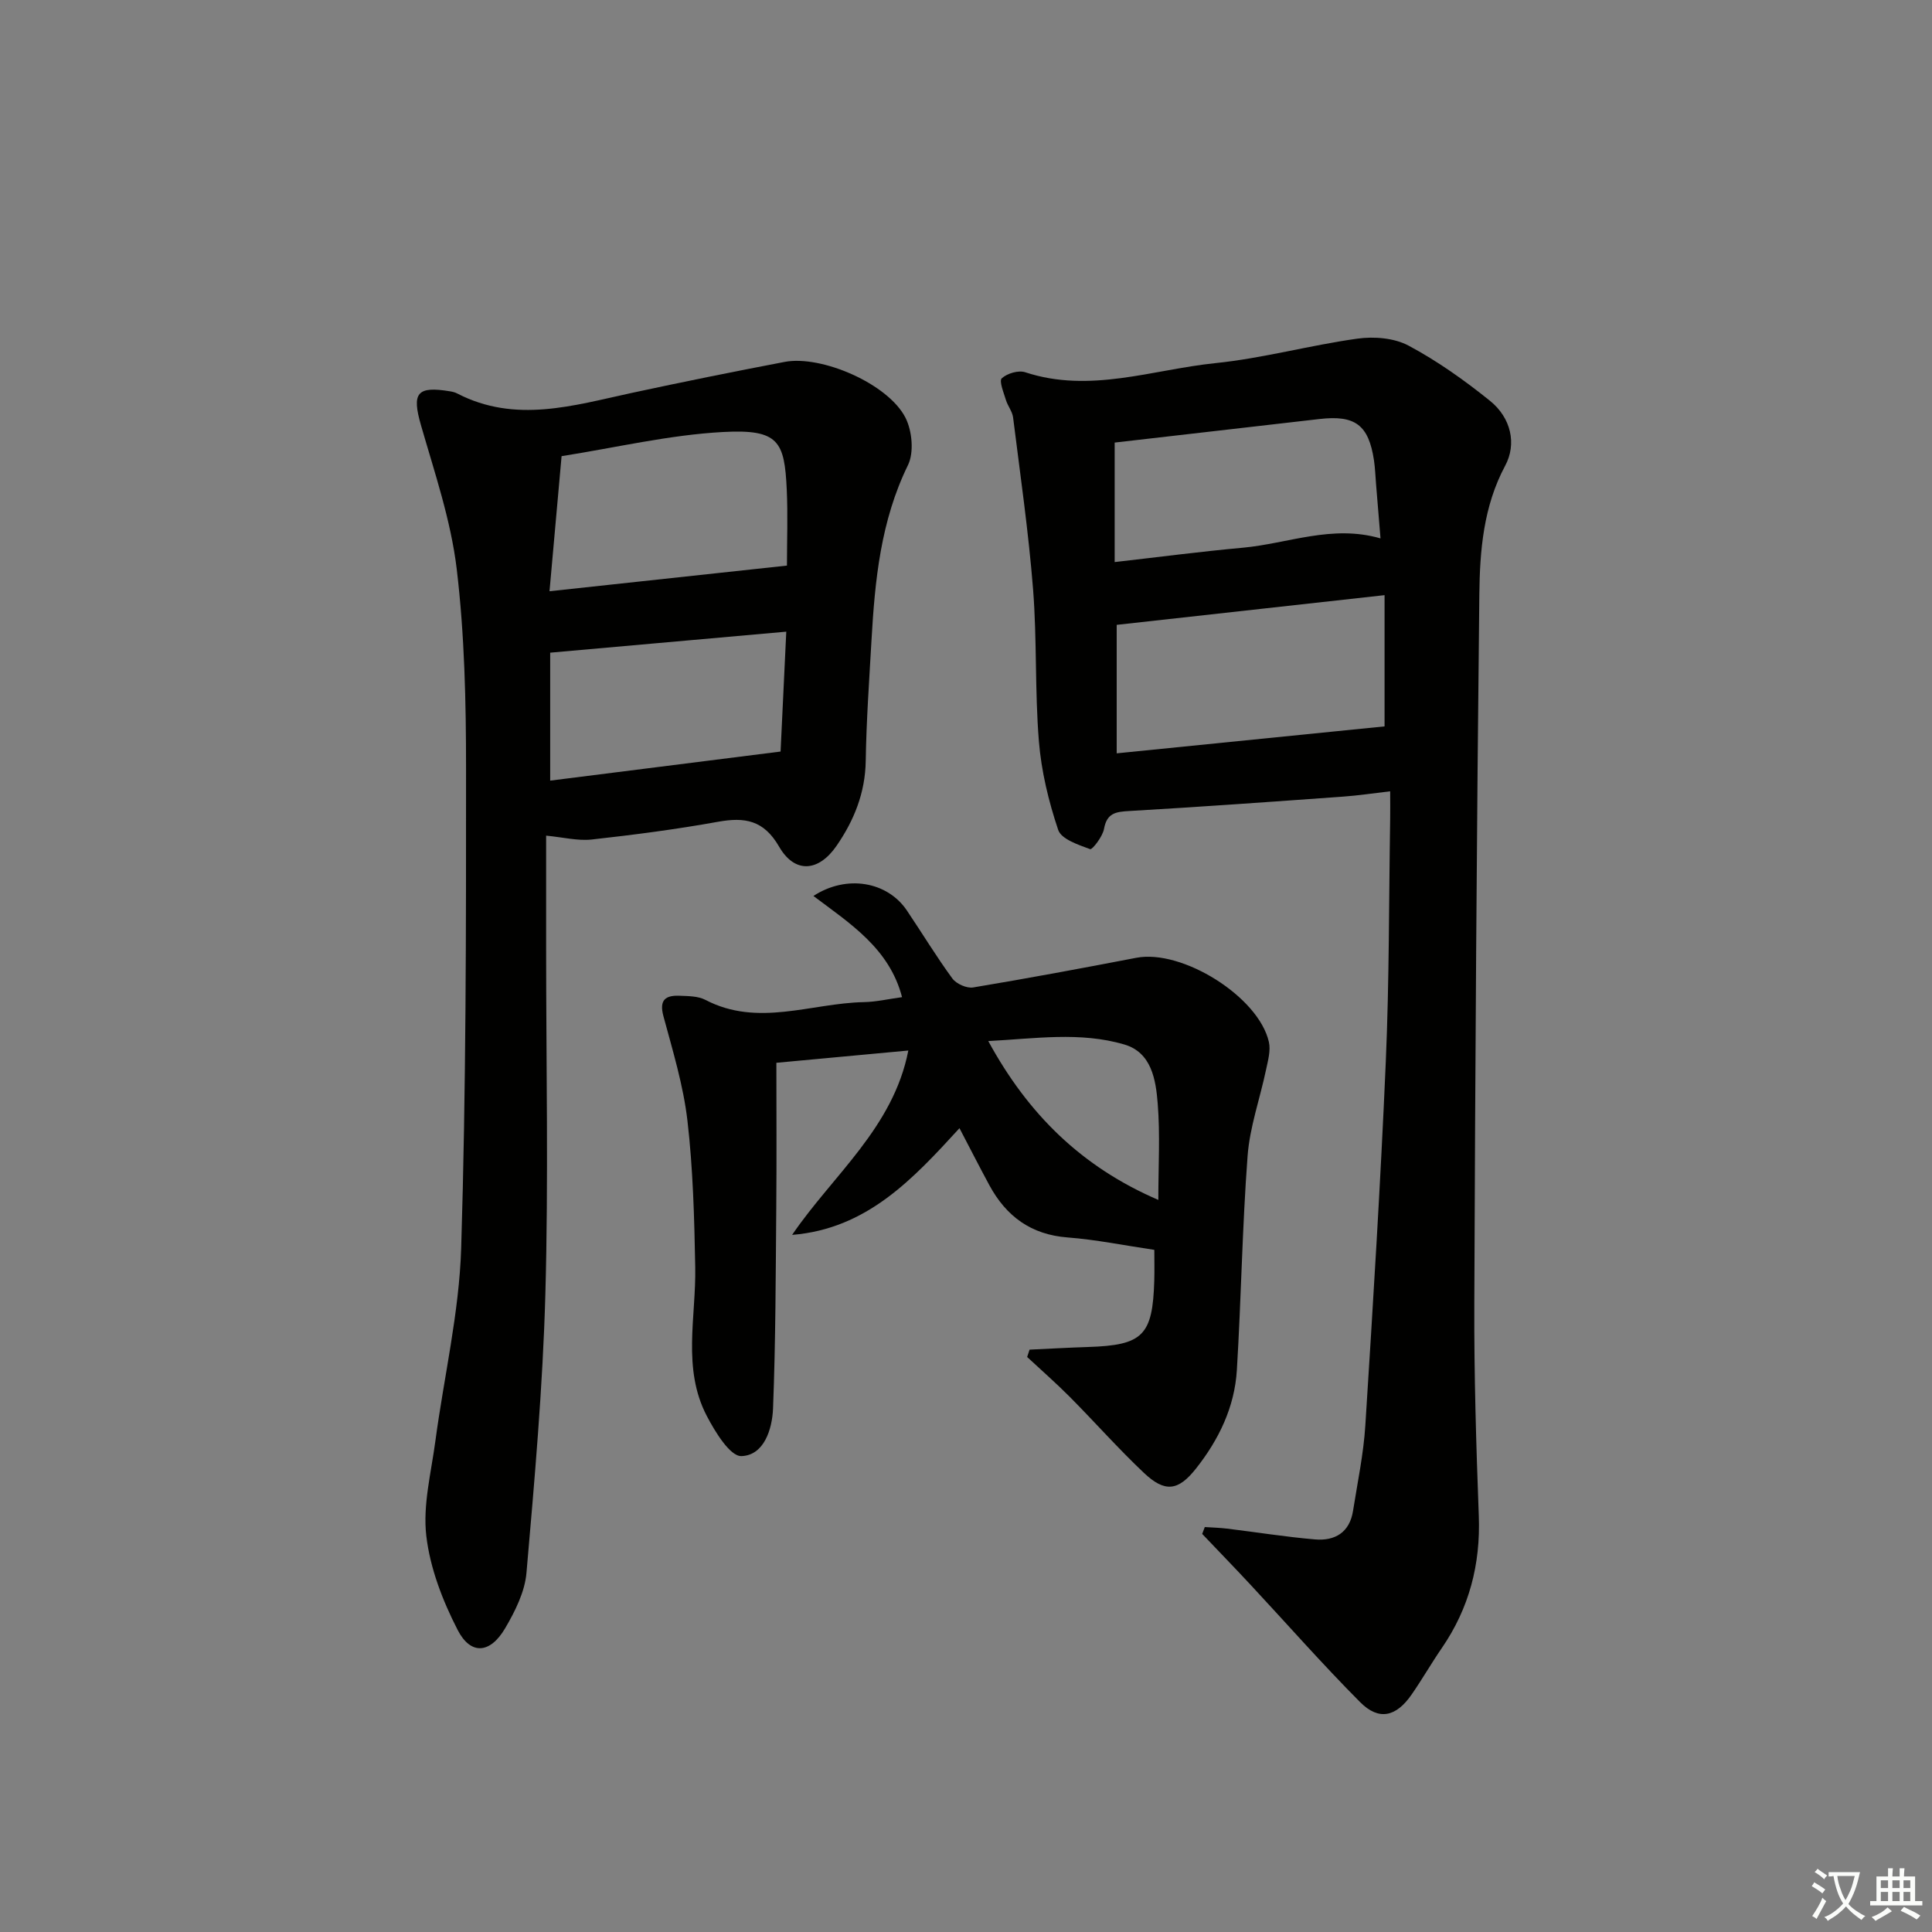 <svg enable-background="new 0 0 400 400" viewBox="0 0 400 400" xmlns="http://www.w3.org/2000/svg"><rect x="0" y="0" width="400" height="400" fill="#808080" stroke="none"/><path d="m377.9 391.2c-.2.3-.4.5-.6.8-.7-.6-1.4-1-2.2-1.5.2-.3.4-.5.5-.8.6.4 1.4.8 2.3 1.5zm-1.8 6.1c-.2-.2-.5-.4-.9-.6.4-.6.8-1.2 1.2-1.9s.7-1.3.9-1.9c.3.3.5.5.8.7-.7 1.3-1.4 2.6-2 3.7zm2.2-9c-.3.3-.5.5-.6.8-.6-.6-1.3-1.1-2-1.5.3-.3.5-.5.6-.7.6.5 1.3.9 2 1.4zm.3.2v-.9h2 4.5c-.3 1.3-.6 2.5-1 3.6s-.9 2.1-1.4 3c.4.5 1 1 1.6 1.4s1.2.8 1.9 1.1c-.3.2-.5.4-.8.8-.4-.3-1-.7-1.6-1.2s-1.2-1.1-1.6-1.6c-.5.6-1.1 1.1-1.7 1.6s-1.4.9-2.1 1.4c-.1-.3-.3-.5-.7-.8.6-.2 1.2-.5 1.9-1s1.4-1.1 2-1.8c-.5-.8-.9-1.6-1.2-2.5s-.6-2-.8-3.2c-.4.1-.7.1-1 .1zm2.5 2.7c.3 1 .7 1.7 1 2.2.3-.5.6-1.1 1-2s.6-1.9.9-3h-3.2-.4c.1.9.3 1.8.7 2.8z" fill="#fbfcfa"/><path d="m396.5 388.5v1.5 3.6h1.5v.9c-.4 0-1 0-1.7 0h-7.9c-.5 0-.9 0-1.2 0v-.9h1.3v-3.5c0-.7 0-1.2 0-1.6h2.4c0-.8 0-1.4 0-1.7h1c0 .3-.1.8-.1 1.7h1.5c0-.8 0-1.4 0-1.7h1c0 .3-.1.9-.1 1.7zm-8.2 9.2c-.2-.3-.5-.5-.8-.8.8-.3 1.4-.6 1.9-.9s1-.7 1.4-1.1c.3.3.6.5.9.8-1.6 1-2.8 1.6-3.4 2zm2.6-6.8v-1.6h-1.5v1.6zm0 2.7v-1.9h-1.5v1.9zm2.4-2.7v-1.6h-1.5v1.6zm0 2.7v-1.9h-1.5v1.9zm.2 2 .7-.8c.4.2.9.5 1.6.8s1.3.7 1.8 1c-.3.3-.5.6-.8.8-.4-.3-1.5-1-3.3-1.8zm2-4.7v-1.6h-1.4v1.6zm0 2.7v-1.9h-1.4v1.9z" fill="#fbfcfa"/><g fill="#010100"><path d="m249.44 316.16c1.52.1 3.05.14 4.57.32 6.09.74 12.16 1.72 18.26 2.24 4.12.35 7.16-1.45 7.86-5.91.93-5.9 2.18-11.79 2.55-17.73 1.59-25.05 3.15-50.11 4.23-75.19.73-16.79.64-33.61.91-50.42.03-1.63 0-3.26 0-5.64-3.6.42-6.65.88-9.72 1.1-14.76 1.06-29.52 2.13-44.29 2.98-2.82.16-4.65.42-5.24 3.72-.29 1.59-2.43 4.33-2.86 4.18-2.44-.9-5.97-2.06-6.62-3.98-1.99-5.92-3.5-12.17-4-18.39-.85-10.43-.38-20.97-1.2-31.4-.94-11.91-2.66-23.75-4.14-35.61-.16-1.25-1.11-2.38-1.49-3.63-.46-1.52-1.45-3.93-.85-4.48 1.12-1.02 3.45-1.71 4.85-1.25 13.39 4.42 26.33-.55 39.38-1.89 9.87-1.01 19.56-3.7 29.41-5.07 3.44-.48 7.61-.14 10.58 1.45 5.96 3.18 11.57 7.17 16.85 11.42 4.38 3.53 5.57 8.94 3.15 13.44-4.5 8.4-5.25 17.55-5.35 26.64-.54 48.96-.86 97.93-1.04 146.9-.06 14.64.39 29.29.93 43.92.37 10.01-1.99 19.07-7.65 27.32-2.17 3.15-4.07 6.48-6.25 9.62-3.21 4.65-6.79 5.49-10.67 1.59-7.85-7.89-15.2-16.26-22.79-24.41-3.27-3.51-6.61-6.95-9.91-10.42.17-.47.35-.95.54-1.42zm37.22-192.94c-18.97 2.1-37.18 4.12-55.46 6.15v26.6c18.6-1.87 36.92-3.71 55.46-5.58 0-7.93 0-17.17 0-27.17zm-55.88-31.59v24.74c9.15-1.04 17.82-2.18 26.52-2.97 9.37-.86 18.49-4.84 28.52-1.93-.33-3.99-.62-7.59-.92-11.19-.14-1.66-.19-3.32-.43-4.96-1.11-7.36-3.9-9.43-11.34-8.56-13.98 1.62-27.96 3.22-42.35 4.87z"/><path d="m113.07 173.01v23.51c0 23.82.5 47.66-.16 71.46-.53 19.24-2.24 38.47-3.91 57.66-.34 3.94-2.36 7.97-4.42 11.48-3.09 5.26-7.12 5.61-9.83.34-3.11-6.05-5.71-12.79-6.49-19.48-.74-6.39 1.01-13.09 1.88-19.63 1.78-13.3 4.92-26.54 5.34-39.87 1.02-33.1 1.02-66.23 1.01-99.35 0-13.78-.3-27.66-1.93-41.32-1.21-10.09-4.58-19.96-7.41-29.8-1.91-6.64-.87-8.15 6.09-6.98.49.08.99.21 1.43.44 12.07 6.24 24.07 2.48 36.12-.12 10.52-2.27 21.08-4.4 31.65-6.42 7.64-1.46 21.45 4.54 25.02 11.54 1.39 2.73 1.81 7.21.52 9.84-5.65 11.55-6.84 23.84-7.55 36.3-.47 8.3-1.06 16.61-1.19 24.92-.1 6.62-2.42 12.34-6.05 17.6-3.73 5.4-8.65 5.76-11.88.17-3.18-5.51-7.09-6.16-12.65-5.16-8.65 1.56-17.39 2.7-26.13 3.67-2.9.32-5.92-.46-9.46-.8zm49.86-55.91c0-5.14.2-10.44-.04-15.72-.47-9.96-1.61-12.56-13.16-11.94-11.17.6-22.23 3.24-33.46 5-.83 9.25-1.62 18.07-2.5 27.97 16.82-1.82 32.58-3.52 49.16-5.31zm-.14 13.68c-16.68 1.48-32.8 2.92-48.88 4.35v26.49c16.21-2.05 31.91-4.03 47.7-6.02.37-7.85.75-15.79 1.18-24.82z"/><path d="m188.06 217.5c-9.27.86-18.13 1.68-27.32 2.54 0 9.88.07 19.81-.02 29.73-.12 13.95-.13 27.91-.67 41.84-.17 4.25-1.84 9.71-6.55 9.86-2.34.07-5.44-5.01-7.16-8.3-5.15-9.86-2.2-20.51-2.4-30.88-.19-10.09-.45-20.23-1.61-30.24-.85-7.33-3.05-14.52-4.98-21.68-.91-3.38.46-4.32 3.33-4.21 1.81.07 3.85.06 5.38.86 10.88 5.68 21.86.68 32.77.46 2.59-.05 5.17-.66 7.93-1.03-2.63-10.11-10.77-15.24-18.35-20.95 6.89-4.49 15.31-2.98 19.34 2.99 3.16 4.69 6.09 9.54 9.43 14.1.82 1.11 2.97 2.07 4.3 1.85 11.29-1.88 22.55-3.98 33.79-6.14 9.47-1.82 25.31 8.04 27.44 17.43.4 1.78-.19 3.86-.59 5.75-1.25 5.96-3.37 11.84-3.82 17.85-1.11 14.74-1.32 29.55-2.22 44.31-.46 7.67-3.73 14.43-8.48 20.43-3.65 4.61-6.4 5-10.76.88-5.32-5.03-10.18-10.53-15.34-15.73-2.84-2.86-5.89-5.52-8.84-8.27.17-.51.33-1.01.5-1.52 4.04-.19 8.09-.42 12.13-.55 11.34-.36 13.36-2.37 13.69-13.77.06-2.13.01-4.27.01-6.34-6.24-.92-12.07-2.12-17.96-2.57-7.57-.58-12.69-4.37-16.18-10.79-2.05-3.79-4-7.63-6.2-11.83-9.68 10.57-19.17 20.83-34.65 22.09 8.45-12.4 20.93-22.17 24.06-38.17zm51.76 30.93c0-7.03.39-13.53-.13-19.97-.39-4.91-1.27-10.55-6.91-12.21-9.14-2.69-18.49-1.21-28.17-.71 8.24 15.14 19.33 26.06 35.21 32.89z"/></g></svg>
